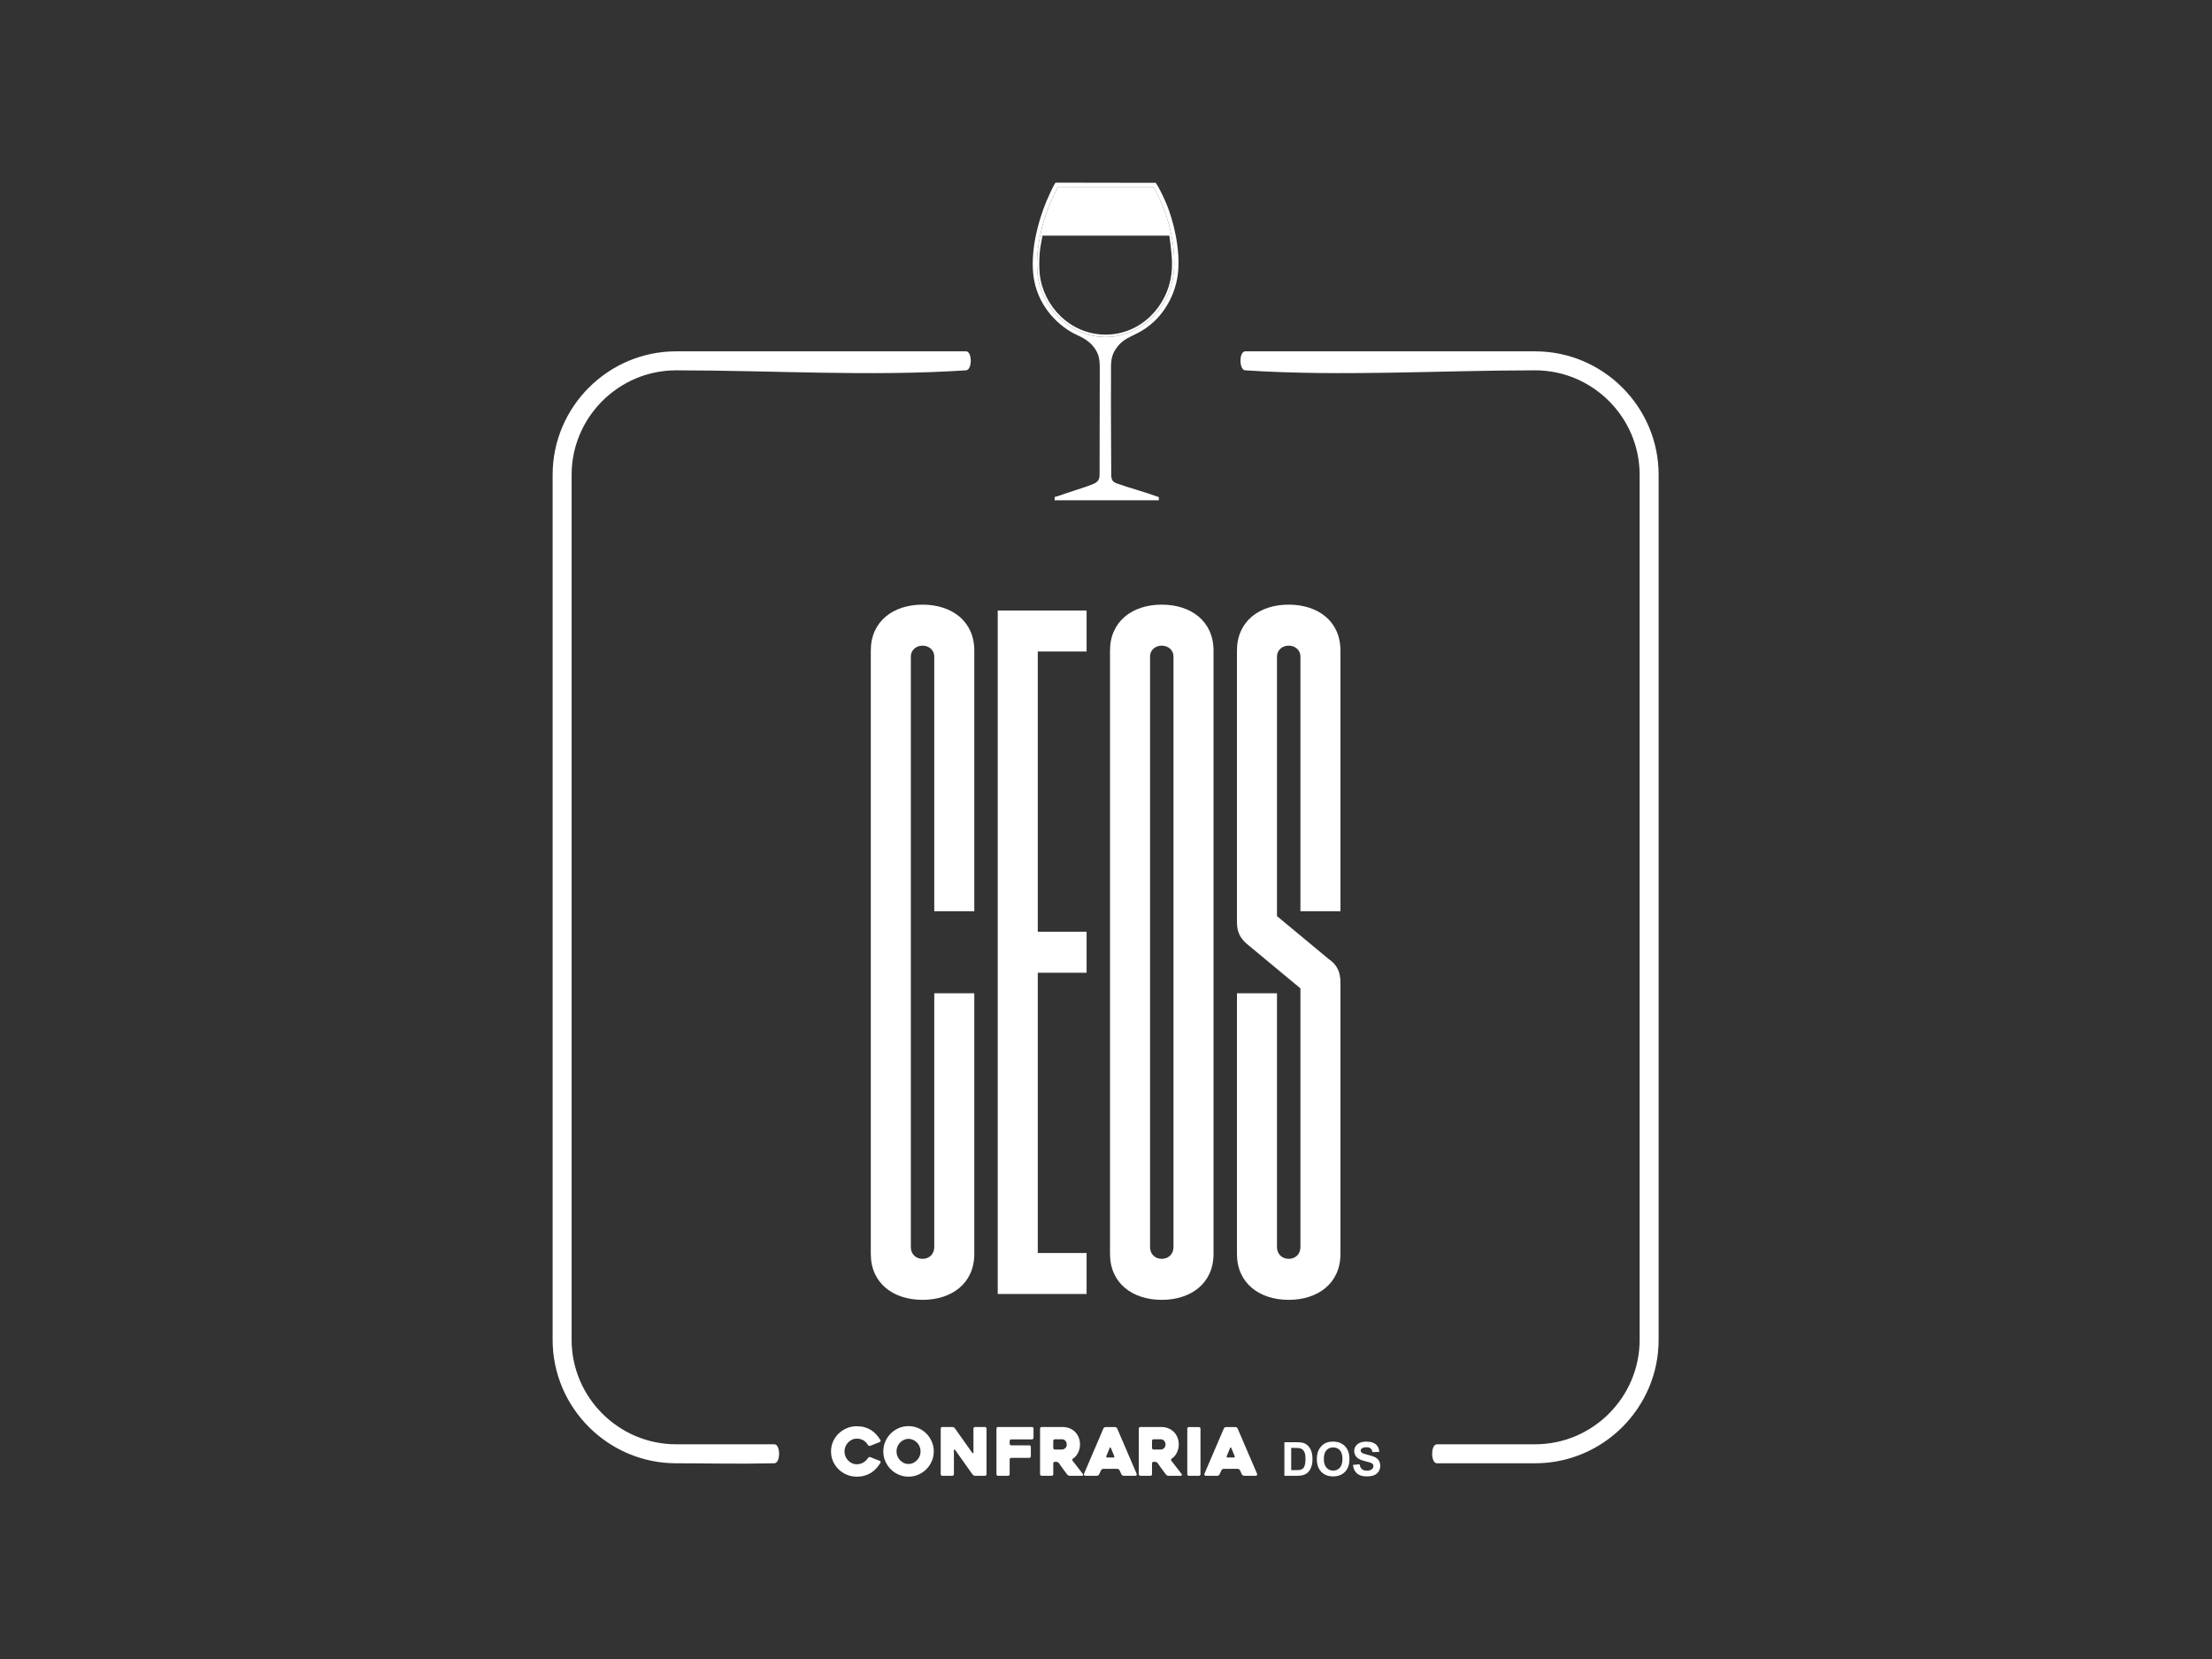 <?xml version="1.0" encoding="UTF-8"?>
<!DOCTYPE svg PUBLIC "-//W3C//DTD SVG 1.1//EN" "http://www.w3.org/Graphics/SVG/1.1/DTD/svg11.dtd">
<!-- Creator: CorelDRAW -->
<svg xmlns="http://www.w3.org/2000/svg" xml:space="preserve" width="400mm" height="300mm" version="1.1" style="shape-rendering:geometricPrecision; text-rendering:geometricPrecision; image-rendering:optimizeQuality; fill-rule:evenodd; clip-rule:evenodd"
viewBox="0 0 40000 30000"
 xmlns:xlink="http://www.w3.org/1999/xlink"
 xmlns:xodm="http://www.corel.com/coreldraw/odm/2003">
 <rect x="0" y="0" width="40000" height="30000" fill="#333333" stroke="none"/>
 <defs>
  <style type="text/css">
   <![CDATA[
    .fil1 {fill:#ffffff}
    .fil0 {fill:#ffffff;fill-rule:nonzero}
   ]]>
  </style>
 </defs>
 <g id="Camada_x0020_1">
  <g id="_2020244580624">
   <path class="fil0" d="M17468.81 6353.31l-5243.45 0c-614,0 -1172.09,251.09 -1576.54,655.55 -404.46,404.45 -655.55,962.54 -655.55,1576.54l0 6478.93 0 1972.17 0 7191.93c0,614 251.09,1172.09 655.55,1576.54 404.45,404.46 962.54,655.55 1576.54,655.55 592.4,0 1067.9,15.11 1777.15,0 114.42,-2.44 114.46,-343.4 0,-343.4l-1777.15 0c-519.22,0 -991.39,-212.56 -1333.76,-554.93 -342.37,-342.37 -554.93,-814.54 -554.93,-1333.76l0 -7191.93 0 -1972.17 0 -6478.93c0,-519.22 212.56,-991.39 554.93,-1333.76 342.37,-342.37 814.54,-554.93 1333.76,-554.93 1747.83,0 3499.37,114.18 5243.45,0 114.18,-7.45 114.46,-343.4 0,-343.4zm5048.92 0l5243.45 0c614,0 1172.09,251.09 1576.54,655.55 404.46,404.45 655.55,962.54 655.55,1576.54l0 6478.93 0 1972.17 0 7191.93c0,614 -251.09,1172.09 -655.55,1576.54 -404.45,404.46 -962.54,655.55 -1576.54,655.55 -592.4,0 -1125.04,-0.41 -1777.15,0 -114.42,0.07 -114.46,-343.4 0,-343.4l1777.15 0c519.22,0 991.39,-212.56 1333.76,-554.93 342.37,-342.37 554.93,-814.54 554.93,-1333.76l0 -7191.93 0 -1972.17 0 -6478.93c0,-519.22 -212.56,-991.39 -554.93,-1333.76 -342.37,-342.37 -814.54,-554.93 -1333.76,-554.93 -1747.83,0 -3499.37,114.18 -5243.45,0 -114.18,-7.45 -114.46,-343.4 0,-343.4z"/>
   <path class="fil0" d="M17618.46 16478.07l0 -4714.31c0,-529.73 -406.1,-829.89 -935.82,-829.89 -529.7,0 -935.8,300.16 -935.8,829.89l0 10911.82c0,529.69 406.1,829.86 935.8,829.86 529.72,0 935.82,-300.17 935.82,-829.86l0 -4714.34 -723.95 0 0 4590.75c0,123.59 -88.25,211.88 -211.87,211.88 -123.59,0 -211.88,-88.29 -211.88,-211.88l0 -10682.3c0,-105.93 88.29,-194.22 211.88,-194.22 123.62,0 211.87,88.29 211.87,194.22l0 4608.38 723.95 0zm2030.52 -4696.66l0 -741.61 -1606.76 0 0 12359.7 1606.76 0 0 -741.57 -882.84 0 0 -5067.49 882.84 0 0 -741.57 -882.84 0 0 -5067.46 882.84 0zm1359.55 -847.54c-529.69,0 -935.8,300.16 -935.8,829.89l0 10911.82c0,529.69 406.11,829.86 935.8,829.86 529.72,0 935.83,-300.17 935.83,-829.86l0 -10911.82c0,-529.73 -406.11,-829.89 -935.83,-829.89zm0 11830c-123.59,0 -211.88,-88.29 -211.88,-211.88l0 -10682.3c0,-105.93 88.29,-194.22 211.88,-194.22 123.62,0 211.87,88.29 211.87,194.22l0 10682.3c0,123.59 -88.25,211.88 -211.87,211.88zm3231.2 -6285.8l0 -4714.31c0,-529.73 -406.1,-829.89 -935.83,-829.89 -529.69,0 -935.79,300.16 -935.79,829.89l0 4908.53c0,176.58 52.99,300.17 211.88,423.79l935.79 776.87 0 4679.04c0,123.59 -88.25,211.88 -211.88,211.88 -123.58,0 -211.87,-88.29 -211.87,-211.88l0 -4590.75 -723.92 0 0 4714.34c0,529.69 406.1,829.86 935.79,829.86 529.73,0 935.83,-300.17 935.83,-829.86l0 -4908.57c0,-176.57 -52.98,-317.81 -211.87,-423.75l-935.83 -776.91 0 -4696.66c0,-105.93 88.29,-194.22 211.87,-194.22 123.63,0 211.88,88.29 211.88,194.22l0 4608.38 723.95 0z"/>
   <path class="fil0" d="M15920.98 26453.1c-23.32,37.6 -49.04,71.94 -77.16,102.71 -28.13,30.74 -59.69,56.87 -94.64,78.57 -34.96,21.5 -73.77,38.39 -116.38,50.24 -42.58,12.05 -89.63,18.06 -141.07,18.06 -64.28,0 -124.59,-12.05 -180.83,-36.16 -56.29,-24.1 -105.53,-56.66 -147.73,-97.66 -42.21,-41 -75.35,-89.21 -99.45,-144.67 -24.14,-55.5 -36.2,-114.56 -36.2,-177.27 0,-62.7 12.06,-121.76 36.2,-177.22 24.1,-55.46 57.24,-103.71 99.45,-144.71 42.2,-41 91.44,-73.56 147.73,-97.66 56.24,-24.11 116.55,-36.16 180.83,-36.16 53.05,0 100.89,6.01 143.51,18.06 42.58,12.09 81.18,28.95 115.72,50.65 34.58,21.7 65.73,48.04 93.47,78.98 27.72,30.94 53.23,64.9 76.55,101.89 4.02,6.42 4.84,13.25 2.4,20.5 -2.4,7.24 -7.21,12.46 -14.46,15.66l-171.21 67.54c-8.04,3.2 -16.07,3.2 -24.11,0 -8.04,-3.22 -14.08,-8.03 -18.1,-14.49 -23.31,-36.98 -51.44,-65.31 -84.4,-84.99 -32.94,-19.71 -72.74,-29.53 -119.37,-29.53 -30.53,0 -59.27,6.42 -86.19,19.26 -26.93,12.88 -50.45,30.15 -70.54,51.48 -20.09,21.29 -35.78,46.02 -47.04,74.35 -11.23,28.12 -16.86,57.27 -16.86,87.01 0,30.53 5.63,59.89 16.86,87.6 11.26,27.75 26.95,52.27 47.04,73.15 20.09,20.91 43.61,37.98 70.54,50.85 26.92,12.85 55.66,19.3 86.19,19.3 44.23,0 84.2,-10.68 119.98,-31.97 35.79,-21.29 64.12,-48.83 84.99,-82.58 4.02,-6.43 9.86,-11.27 17.52,-14.46 7.62,-3.23 15.45,-3.23 23.49,0l171.21 67.51c7.25,3.23 12.06,8.24 14.46,15.08 2.44,6.83 1.62,13.87 -2.4,21.08zm51.85 -207.38c0,-62.7 12.09,-121.77 36.2,-177.23 24.1,-55.49 56.66,-103.91 97.66,-145.29 41,-41.41 89.21,-74.17 144.67,-98.28 55.46,-24.1 114.56,-36.16 177.26,-36.16 62.71,0 121.77,12.06 177.23,36.16 55.46,24.11 103.91,56.87 145.29,98.28 41.42,41.38 74.18,89.8 98.28,145.29 24.11,55.46 36.16,114.53 36.16,177.23 0,62.71 -12.05,121.77 -36.16,177.23 -24.1,55.49 -56.86,103.91 -98.28,145.29 -41.38,41.42 -89.83,74.18 -145.29,98.28 -55.46,24.11 -114.52,36.16 -177.23,36.16 -62.7,0 -121.8,-12.05 -177.26,-36.16 -55.46,-24.1 -103.67,-56.86 -144.67,-98.28 -41,-41.38 -73.56,-89.8 -97.66,-145.29 -24.11,-55.46 -36.2,-114.52 -36.2,-177.23zm238.77 0c0,30.57 5.59,59.48 16.86,86.81 11.26,27.34 26.75,51.45 46.42,72.36 19.72,20.88 42.79,37.57 69.34,50.03 26.51,12.47 54.67,18.68 84.4,18.68 29.74,0 57.87,-6.21 84.41,-18.68 26.51,-12.46 49.83,-29.15 69.92,-50.03 20.09,-20.91 35.78,-45.02 47.04,-72.36 11.23,-27.33 16.86,-56.24 16.86,-86.81 0,-29.74 -5.63,-58.48 -16.86,-86.22 -11.26,-27.72 -26.95,-51.82 -47.04,-72.32 -20.09,-20.51 -43.41,-36.99 -69.92,-49.45 -26.54,-12.47 -54.67,-18.68 -84.41,-18.68 -29.73,0 -57.89,6.21 -84.4,18.68 -26.55,12.46 -49.62,28.94 -69.34,49.45 -19.67,20.5 -35.16,44.6 -46.42,72.32 -11.27,27.74 -16.86,56.48 -16.86,86.22zm1627.74 -412.35l0 824.71c0,8.03 -2.82,14.86 -8.45,20.5 -5.63,5.63 -12.46,8.44 -20.5,8.44l-178.02 0c-8.07,0 -16.48,-2.4 -25.34,-7.24 -8.83,-4.81 -15.45,-10.44 -20.3,-16.86l-314.1 -442.51c-4.81,-6.45 -9.82,-9.06 -15.04,-7.86 -5.26,1.24 -7.87,5.84 -7.87,13.87l0 431.66c0,8.03 -2.81,14.86 -8.41,20.5 -5.63,5.63 -12.67,8.44 -20.71,8.44l-180.45 0c-8.04,0 -15.08,-2.81 -20.71,-8.44 -5.63,-5.64 -8.45,-12.47 -8.45,-20.5l0 -824.71c0,-8.04 2.82,-14.87 8.45,-20.5 5.63,-5.63 12.47,-8.45 20.5,-8.45l180.87 0c8.03,0 16.48,2.2 25.31,6.63 8.82,4.43 15.66,9.85 20.5,16.28l313.49 442.5c4.8,6.46 9.85,9.24 15.07,8.45 5.22,-0.79 7.83,-5.22 7.83,-13.26l0 -431.65c0,-8.04 2.82,-14.87 8.45,-20.5 5.63,-5.63 12.46,-8.45 20.5,-8.45l178.43 0c8.04,0 14.87,2.82 20.5,8.45 5.63,5.63 8.45,12.46 8.45,20.5zm418.39 223.86l0 50.24c0,7.83 2.82,14.66 8.45,20.09 5.63,5.63 12.47,8.45 20.5,8.45l325.54 0c8.04,0 14.87,2.81 20.51,8.44 5.63,5.6 8.44,12.44 8.44,20.51l0 168.78c0,8.03 -2.81,14.86 -8.44,20.5 -5.64,5.63 -12.47,8.44 -20.51,8.44l-325.54 0c-8.03,0 -14.87,2.82 -20.5,8.45 -5.63,5.63 -8.45,12.43 -8.45,20.5l0 266.45c0,8.03 -2.81,14.86 -8.44,20.5 -5.63,5.63 -12.26,8.44 -20.3,8.44l-181.24 0c-8.04,0 -14.67,-2.81 -20.3,-8.44 -5.63,-5.64 -8.45,-12.47 -8.45,-20.5l0 -824.71c0,-8.04 2.82,-14.87 8.45,-20.5 5.63,-5.63 12.26,-8.45 20.3,-8.45l612.72 0c8.04,0 14.87,2.82 20.47,8.45 5.63,5.63 8.45,12.64 8.45,20.71l0 165.96c0,8.04 -2.82,15.08 -8.45,20.71 -5.6,5.63 -12.43,8.45 -20.47,8.45l-373.79 0c-8.03,0 -14.87,2.81 -20.5,8.44 -5.63,5.43 -8.45,12.26 -8.45,20.09zm759.43 629.79l-180.46 0c-8.03,0 -15.07,-2.81 -20.7,-8.44 -5.63,-5.64 -8.45,-12.47 -8.45,-20.5l0 -824.71c0,-8.04 2.82,-14.87 8.45,-20.5 5.63,-5.63 12.46,-8.45 20.5,-8.45l374.99 0c46.6,0 89.63,7.83 129.01,23.52 39.39,15.66 72.94,37.57 100.69,65.7 27.71,28.16 49.41,61.5 65.11,100.1 15.66,38.56 23.49,81.18 23.49,127.78 0,25.75 -3.03,51.27 -9.04,76.57 -6.04,25.31 -14.66,49.25 -25.92,71.74 -11.27,22.53 -24.52,42.82 -39.8,60.88 -15.25,18.1 -32.56,33.18 -51.86,45.23 -6.42,4.84 -10.64,10.64 -12.63,17.48 -2.03,6.83 -0.62,13.46 4.22,19.92 30.53,40.17 62.71,81.55 96.46,124.17 33.76,42.61 63.91,81.59 90.42,116.96 4.84,6.42 6.04,13.46 3.6,21.08 -2.4,7.66 -7.62,11.47 -15.65,11.47l-224.28 0c-8.03,0 -16.69,-2.19 -25.92,-6.62 -9.24,-4.43 -16.28,-9.86 -21.09,-16.28 -25.51,-33.76 -51.06,-67.92 -76.17,-102.51 -25.34,-34.54 -50.23,-69.5 -74.96,-104.87 -4.81,-6.45 -11.64,-11.88 -20.5,-16.28 -8.83,-4.43 -17.07,-6.66 -25.1,-6.66l-26.55 0c-7.83,0 -14.66,2.82 -20.29,8.45 -5.63,5.63 -8.45,12.47 -8.45,20.5l0 195.33c0,8.03 -2.82,14.86 -8.41,20.5 -5.63,5.63 -12.67,8.44 -20.71,8.44zm57.86 -475.05l127.2 0c9.65,0 19.71,-1.82 29.94,-5.43 10.48,-3.6 20.13,-9.24 28.95,-16.89 8.65,-7.63 15.87,-17.07 21.5,-28.33 5.63,-11.27 8.44,-24.52 8.44,-39.8 0,-8.04 -1.4,-17.48 -4.22,-28.33 -2.81,-10.86 -7.62,-21.3 -14.46,-31.36 -6.62,-10.02 -15.86,-18.47 -27.54,-25.31 -11.64,-6.83 -25.72,-10.23 -42.61,-10.23l-127.2 0c-7.83,0 -14.66,2.82 -20.29,8.41 -5.63,5.64 -8.45,12.47 -8.45,20.51l0 127.81c0,8.03 2.82,14.87 8.45,20.5 5.63,5.63 12.46,8.45 20.29,8.45zm878 -379.8c3.23,-7.25 8.66,-13.46 16.28,-18.72 7.66,-5.22 15.9,-7.83 24.73,-7.83l168.81 0c8.04,0 15.87,2.61 23.49,7.83 7.66,5.26 13.08,11.47 16.28,18.72l352.08 819.9c3.23,7.21 2.61,14.87 -1.82,22.9 -4.39,8.04 -13.05,12.05 -25.89,12.05l-206.21 0c-8.83,0 -17.07,-2.61 -24.69,-7.83 -7.66,-5.22 -13.46,-11.46 -17.51,-18.68l-32.56 -72.35c-4.02,-7.25 -9.82,-13.46 -17.48,-18.68 -7.62,-5.26 -15.45,-7.87 -23.49,-7.87l-254.42 0c-8.83,0 -17.07,2.61 -24.72,7.87 -7.63,5.22 -13.05,11.43 -16.28,18.68l-33.76 72.35c-3.23,7.22 -8.65,13.46 -16.27,18.68 -7.63,5.22 -15.49,7.83 -23.53,7.83l-207.38 0c-4.01,0 -8.24,-0.79 -12.67,-2.4 -4.39,-1.61 -8.03,-4.02 -10.85,-7.25 -2.81,-3.22 -4.6,-7.24 -5.42,-12.05 -0.79,-4.81 0.41,-10.44 3.64,-16.89l349.64 -816.26zm71.16 524.47l107.31 0c8.03,0 13.87,-2.61 17.48,-7.83 3.6,-5.22 3.4,-11.43 -0.62,-18.68 -8.04,-20.09 -17.69,-43.61 -28.92,-70.53 -11.26,-26.93 -21.7,-52.06 -31.35,-75.38 -3.23,-7.21 -6.83,-10.85 -10.85,-10.85 -4.02,0 -7.66,3.64 -10.85,10.85l-60.3 145.91c-3.19,7.25 -3.19,13.46 0,18.68 3.23,5.22 9.24,7.83 18.1,7.83zm778.72 330.38l-180.46 0c-8.03,0 -15.07,-2.81 -20.7,-8.44 -5.63,-5.64 -8.45,-12.47 -8.45,-20.5l0 -824.71c0,-8.04 2.82,-14.87 8.45,-20.5 5.63,-5.63 12.46,-8.45 20.5,-8.45l374.99 0c46.6,0 89.63,7.83 129.01,23.52 39.39,15.66 72.94,37.57 100.69,65.7 27.71,28.16 49.41,61.5 65.11,100.1 15.66,38.56 23.49,81.18 23.49,127.78 0,25.75 -3.03,51.27 -9.04,76.57 -6.04,25.31 -14.66,49.25 -25.92,71.74 -11.27,22.53 -24.52,42.82 -39.8,60.88 -15.25,18.1 -32.56,33.18 -51.86,45.23 -6.42,4.84 -10.64,10.64 -12.63,17.48 -2.03,6.83 -0.62,13.46 4.22,19.92 30.53,40.17 62.71,81.55 96.46,124.17 33.76,42.61 63.91,81.59 90.42,116.96 4.84,6.42 6.04,13.46 3.6,21.08 -2.4,7.66 -7.62,11.47 -15.65,11.47l-224.28 0c-8.03,0 -16.69,-2.19 -25.92,-6.62 -9.24,-4.43 -16.28,-9.86 -21.09,-16.28 -25.51,-33.76 -51.06,-67.92 -76.17,-102.51 -25.34,-34.54 -50.23,-69.5 -74.96,-104.87 -4.81,-6.45 -11.64,-11.88 -20.5,-16.28 -8.83,-4.43 -17.07,-6.66 -25.1,-6.66l-26.55 0c-7.83,0 -14.66,2.82 -20.29,8.45 -5.63,5.63 -8.45,12.47 -8.45,20.5l0 195.33c0,8.03 -2.82,14.86 -8.41,20.5 -5.63,5.63 -12.67,8.44 -20.71,8.44zm57.86 -475.05l127.2 0c9.65,0 19.71,-1.82 29.94,-5.43 10.48,-3.6 20.13,-9.24 28.95,-16.89 8.65,-7.63 15.87,-17.07 21.5,-28.33 5.63,-11.27 8.44,-24.52 8.44,-39.8 0,-8.04 -1.4,-17.48 -4.22,-28.33 -2.81,-10.86 -7.62,-21.3 -14.46,-31.36 -6.62,-10.02 -15.86,-18.47 -27.54,-25.31 -11.64,-6.83 -25.72,-10.23 -42.61,-10.23l-127.2 0c-7.83,0 -14.66,2.82 -20.29,8.41 -5.63,5.64 -8.45,12.47 -8.45,20.51l0 127.81c0,8.03 2.82,14.87 8.45,20.5 5.63,5.63 12.46,8.45 20.29,8.45zm819.11 475.05l-181.24 0c-8.66,0 -15.7,-2.81 -20.92,-8.44 -5.22,-5.64 -7.83,-12.47 -7.83,-20.5l0 -823.51c0,-8.03 2.61,-14.87 7.83,-20.5 5.22,-5.63 12.26,-8.45 20.92,-8.45l181.24 0c8.04,0 14.66,2.82 20.3,8.45 5.63,5.63 8.44,12.47 8.44,20.5l0 823.51c0,8.03 -2.81,14.86 -8.44,20.5 -5.64,5.63 -12.26,8.44 -20.3,8.44zm450.75 -854.85c3.22,-7.25 8.65,-13.46 16.27,-18.72 7.66,-5.22 15.9,-7.83 24.73,-7.83l168.81 0c8.04,0 15.87,2.61 23.49,7.83 7.66,5.26 13.08,11.47 16.28,18.72l352.08 819.9c3.23,7.21 2.61,14.87 -1.82,22.9 -4.39,8.04 -13.05,12.05 -25.89,12.05l-206.21 0c-8.82,0 -17.07,-2.61 -24.69,-7.83 -7.66,-5.22 -13.46,-11.46 -17.51,-18.68l-32.56 -72.35c-4.01,-7.25 -9.82,-13.46 -17.48,-18.68 -7.62,-5.26 -15.45,-7.87 -23.48,-7.87l-254.43 0c-8.82,0 -17.07,2.61 -24.72,7.87 -7.63,5.22 -13.05,11.43 -16.28,18.68l-33.76 72.35c-3.22,7.22 -8.65,13.46 -16.27,18.68 -7.63,5.22 -15.49,7.83 -23.53,7.83l-207.37 0c-4.02,0 -8.25,-0.79 -12.68,-2.4 -4.39,-1.61 -8.03,-4.02 -10.85,-7.25 -2.81,-3.22 -4.6,-7.24 -5.42,-12.05 -0.79,-4.81 0.41,-10.44 3.64,-16.89l349.65 -816.26zm71.15 524.47l107.31 0c8.04,0 13.87,-2.61 17.48,-7.83 3.6,-5.22 3.4,-11.43 -0.62,-18.68 -8.03,-20.09 -17.68,-43.61 -28.91,-70.53 -11.27,-26.93 -21.71,-52.06 -31.36,-75.38 -3.22,-7.21 -6.83,-10.85 -10.85,-10.85 -4.01,0 -7.66,3.64 -10.85,10.85l-60.3 145.91c-3.19,7.25 -3.19,13.46 0,18.68 3.23,5.22 9.24,7.83 18.1,7.83zm1024.08 -276.74l223.55 0c50.48,0 88.91,3.81 115.35,11.57 35.47,10.47 65.97,29.12 91.28,55.97 25.44,26.72 44.67,59.51 57.96,98.35 13.12,38.74 19.78,86.64 19.78,143.47 0,50.04 -6.21,93 -18.68,129.16 -15.11,44.23 -36.74,80.01 -64.87,107.27 -21.19,20.78 -49.86,36.88 -85.92,48.46 -26.99,8.65 -63.01,12.87 -108.24,12.87l-230.21 0 0 -607.12zm122.94 102.6l0 401.92 91.17 0c34.03,0 58.65,-1.96 73.76,-5.81 19.92,-4.94 36.33,-13.42 49.31,-25.27 13.16,-11.88 23.77,-31.39 31.94,-58.52 8.34,-27.12 12.43,-64.31 12.43,-111.22 0,-46.91 -4.09,-82.83 -12.43,-107.97 -8.17,-25.17 -19.78,-44.67 -34.62,-58.79 -14.83,-14.01 -33.65,-23.62 -56.52,-28.57 -16.96,-3.81 -50.44,-5.77 -100.2,-5.77l-54.84 0zm463.96 204.63c0,-61.91 9.31,-113.9 27.85,-156.04 13.7,-30.94 32.62,-58.79 56.53,-83.37 23.86,-24.59 50.03,-42.82 78.43,-54.84 37.87,-15.97 81.52,-24.01 131,-24.01 89.6,0 161.13,27.85 214.97,83.38 53.67,55.66 80.53,133 80.53,232.07 0,98.21 -26.68,175.1 -79.98,230.49 -53.26,55.52 -124.65,83.24 -213.83,83.24 -90.28,0 -162.22,-27.58 -215.52,-82.83 -53.26,-55.12 -79.98,-131.14 -79.98,-228.09zm126.34 -4.08c0,68.81 15.97,120.94 47.77,156.59 31.79,35.47 72.21,53.26 121.11,53.26 49.04,0 89.18,-17.65 120.71,-52.85 31.35,-35.34 47.04,-88.19 47.04,-158.72 0,-69.67 -15.24,-121.67 -45.91,-155.87 -30.53,-34.34 -71.08,-51.44 -121.84,-51.44 -50.58,0 -91.45,17.38 -122.39,51.99 -30.94,34.79 -46.49,87.05 -46.49,157.04zm526.43 107.24l119.57 -11.85c7.21,39.98 21.63,69.23 43.54,88.02 21.88,18.82 51.44,28.12 88.6,28.12 39.28,0 68.95,-8.31 88.91,-25 19.91,-16.69 29.94,-36.19 29.94,-58.51 0,-14.43 -4.22,-26.58 -12.57,-36.75 -8.34,-10.02 -23.04,-18.78 -43.95,-26.13 -14.29,-5.08 -46.77,-13.87 -97.67,-26.58 -65.41,-16.38 -111.36,-36.47 -137.8,-60.33 -37.16,-33.52 -55.67,-74.35 -55.67,-122.53 0,-30.97 8.76,-60.06 26.14,-87.08 17.54,-27 42.68,-47.46 75.61,-61.61 32.93,-14.11 72.49,-21.19 119.13,-21.19 75.92,0 133.13,16.83 171.46,50.59 38.42,33.79 58.48,78.7 60.47,135.12l-122.94 4.23c-5.25,-31.39 -16.41,-53.85 -33.51,-67.55 -17.11,-13.7 -42.83,-20.64 -77.03,-20.64 -35.33,0 -63.01,7.35 -82.96,22.05 -12.85,9.48 -19.34,22.04 -19.34,37.87 0,14.43 6.08,26.72 18.2,36.89 15.42,13.15 52.89,26.71 112.36,40.83 59.51,14.01 103.47,28.7 131.87,43.68 28.53,15.14 50.89,35.61 67,61.77 16.1,26.14 24.17,58.35 24.17,96.67 0,34.75 -9.61,67.41 -28.98,97.8 -19.37,30.36 -46.64,52.99 -81.97,67.68 -35.34,14.84 -79.43,22.19 -132.14,22.19 -76.75,0 -135.68,-17.65 -176.82,-53.13 -41.1,-35.33 -65.55,-86.91 -73.62,-154.63z"/>
   <path class="fil1" d="M18850.55 4261.67l2295.67 -0.66c29.19,236.05 66.18,455.5 35.78,700.99 -70.42,568.79 -546.51,1092.7 -1195.38,1088.92 -639.41,-3.73 -1121.49,-520.08 -1184.73,-1092 -12.56,-113.57 -9.78,-252.48 -2.13,-366.89 8.02,-120.11 33.69,-217.51 50.79,-330.36zm278.43 -881.91c-9.87,29.51 -32.5,66.8 -45.69,93.34 -109.28,219.98 -195.66,445.73 -252.92,691.97 -68.95,296.47 -116.08,663.04 -36.45,965.89 130.94,498.02 584.03,962.92 1199.06,963.08 610.96,0.16 1073.62,-470.89 1197.85,-970.09 107.05,-430.22 1.75,-974.1 -157.71,-1381.72 -25.93,-66.28 -54.1,-127.79 -84.03,-188.82l-91.35 -173.79 -1728.76 0.14z"/>
   <path class="fil1" d="M19128.81 3379.76l1728.76 -0.14 91.35 173.79c29.93,61.03 58.1,122.54 84.03,188.82 159.46,407.62 264.76,951.5 157.7,1381.72 -124.22,499.2 -586.88,970.25 -1197.84,970.09 -615.03,-0.16 -1068.12,-465.06 -1199.06,-963.08 -79.63,-302.85 -32.5,-669.42 36.44,-965.89 57.27,-246.24 143.64,-471.99 252.93,-691.97 13.18,-26.54 35.82,-63.83 45.69,-93.34zm-56.63 5606.99l-1.63 59.1 1884.68 0.08 -0.13 -56.73c-240.6,-89.72 -535.98,-165.87 -765.47,-249.89 -71.1,-26.03 -94.64,-65.66 -94.98,-157.77 -2.21,-595.94 -7.55,-1192.65 -3.89,-1788.54 1.05,-169.5 -14.08,-314.47 64.09,-446.72 182.01,-307.94 399.72,-229.56 728.64,-546.19 214.1,-206.09 380.82,-517.17 418.41,-864.51 43.59,-402.86 -68.18,-927.3 -227.1,-1292.05 -38.74,-88.91 -122.13,-263.47 -175.07,-337.39l-1813.85 -2.96c-39.32,57.57 -134.6,267.48 -164.04,338.71 -156.06,377.54 -275.08,856.45 -240.77,1280.46 37.95,468.92 308.79,855.67 691.68,1082.8 125.28,74.32 310.14,116.08 438.16,316.6 85.42,133.81 75.74,255.52 76.36,433.2l-3.14 1775.79c0.01,97.13 3,142.18 -60.47,192.36 -47.85,37.83 -289.53,113.31 -368.47,138.98 -63.08,20.51 -126.17,41.41 -190.29,62.78 -58.06,19.35 -139.2,51.09 -192.72,61.89z"/>
  </g>
 </g>
</svg>
